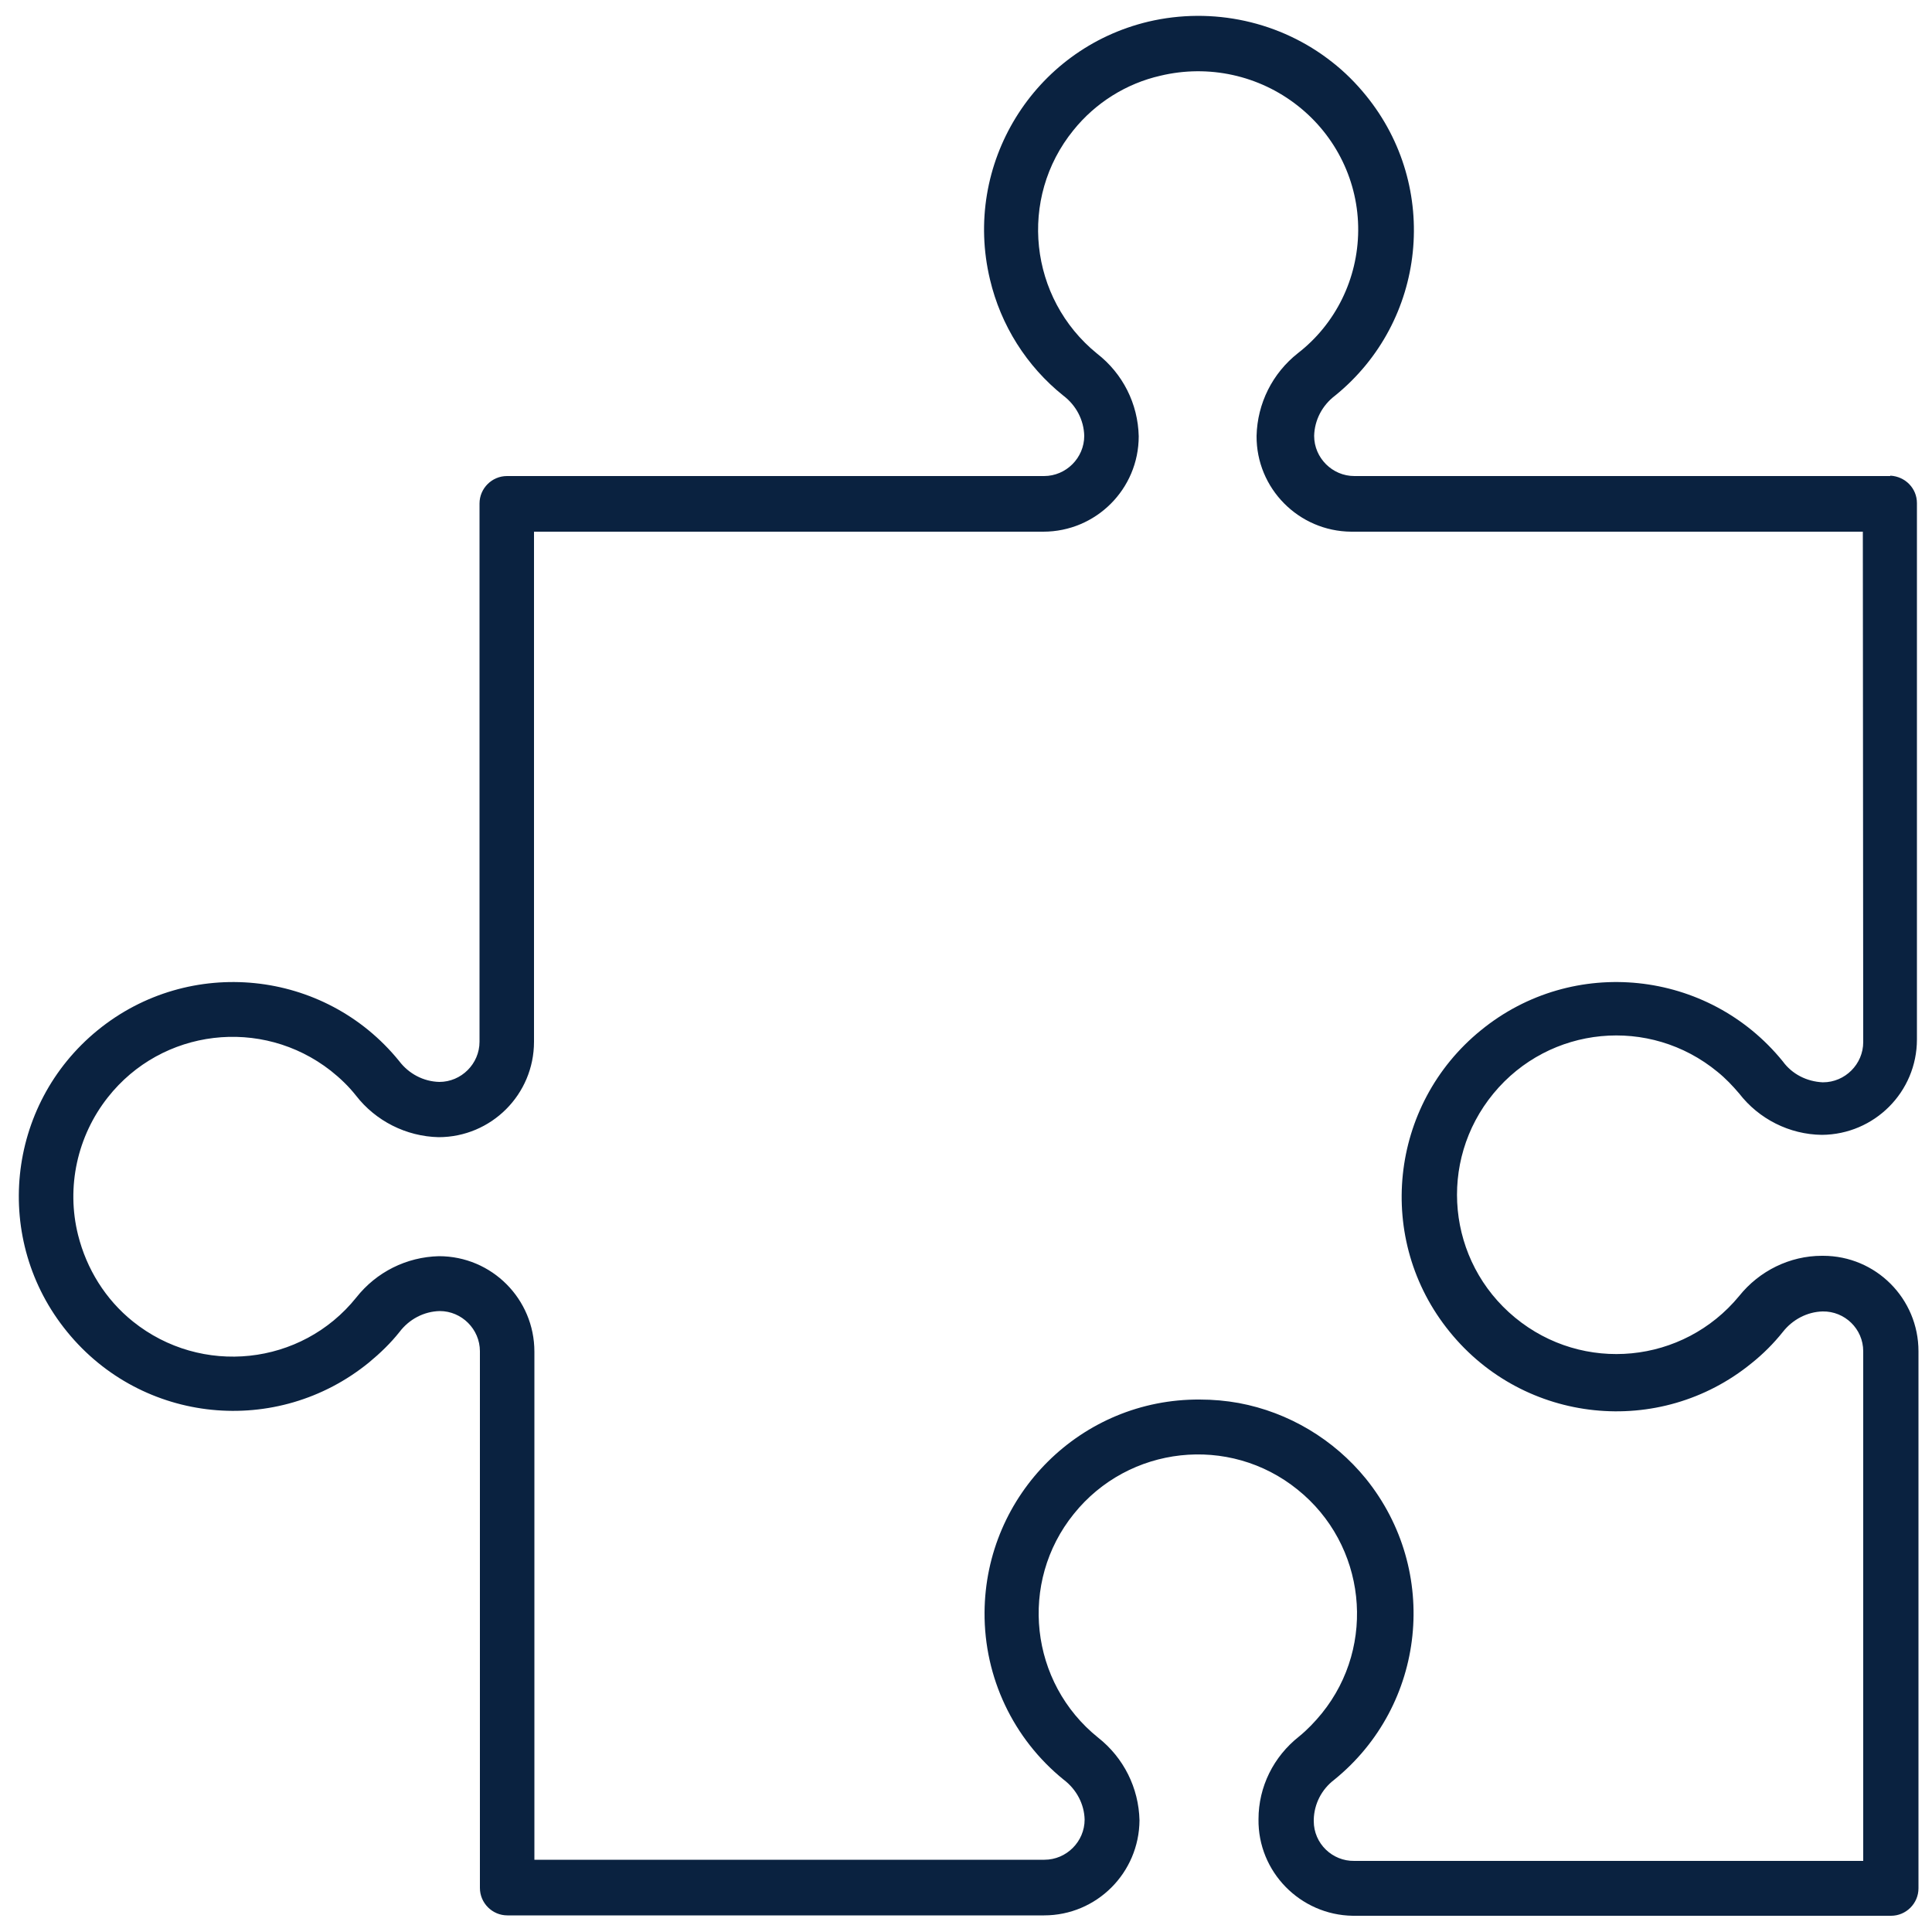 <?xml version="1.0" encoding="UTF-8"?>
<!-- Generator: Adobe Illustrator 28.2.0, SVG Export Plug-In . SVG Version: 6.00 Build 0)  -->
<svg xmlns="http://www.w3.org/2000/svg" xmlns:xlink="http://www.w3.org/1999/xlink" version="1.1" id="Calque_1" x="0px" y="0px" viewBox="0 0 500 500" style="enable-background:new 0 0 500 500;" xml:space="preserve">
<style type="text/css">
	.st0{fill:#0A2240;}
</style>
<path id="puzzle" class="st0" d="M489.2,123.2H350.5c-5.7,0-10.4-4.7-10.4-10.4c0,0,0,0,0,0c0.1-4.1,2.1-7.9,5.4-10.4  c23.7-19.2,27.3-54,8-77.7c-2.6-3.2-5.5-6.1-8.7-8.6C331.4,5.5,313.8,1.7,297.2,5.6c-29.8,7.1-48.1,37-41,66.7  c2.8,11.9,9.5,22.5,19,30.1c3.3,2.5,5.3,6.3,5.4,10.4c0,5.7-4.7,10.4-10.4,10.4H131.2c-3.9,0-7.1,3.2-7.1,7.1v0v139.3  c0,5.7-4.7,10.4-10.4,10.4c-4.1-0.1-7.9-2.1-10.4-5.4C84,250.8,49,247.3,25.3,266.6C1.5,286-2,321,17.4,344.7  c19.4,23.8,54.3,27.3,78.1,7.9c2.9-2.4,5.6-5,7.9-7.9c2.5-3.3,6.3-5.3,10.4-5.4c5.7,0,10.4,4.7,10.4,10.4l0,0v138.9  c0,3.9,3.2,7.1,7.1,7.1h138.9c13.6,0,24.6-11,24.7-24.6l0,0c-0.2-8.4-4.1-16.2-10.7-21.4c-17.7-14.2-20.6-40.2-6.3-57.9  c14.2-17.7,40.2-20.6,57.9-6.3c17.7,14.2,20.6,40.2,6.3,57.9c-1.8,2.2-3.7,4.2-5.9,6c-6.6,5.2-10.5,13-10.5,21.4  c-0.2,13.6,10.8,24.8,24.4,25c0.1,0,0.3,0,0.4,0h138.9c3.9,0,7.1-3.2,7.1-7.1V349.7c0-13.6-11-24.7-24.7-24.7c-0.1,0-0.2,0-0.3,0  c-8.3,0-16.2,3.9-21.4,10.4c-14.5,17.6-40.4,20.1-58,5.6s-20.1-40.4-5.6-58s40.4-20.1,58-5.6c2.1,1.7,3.9,3.6,5.6,5.6  c5.1,6.6,13,10.6,21.4,10.7l0,0c13.6-0.1,24.6-11.1,24.6-24.7V130.2c0-3.8-3-6.9-6.9-7.1L489.2,123.2z M482.2,269.7  c0,5.7-4.7,10.4-10.4,10.4c0,0-0.1,0-0.1,0c-4.1-0.2-7.9-2.1-10.3-5.4c-19.3-23.8-54.3-27.5-78.1-8.1c-23.8,19.3-27.5,54.3-8.1,78.1  c19.3,23.8,54.3,27.5,78.1,8.1c3-2.4,5.7-5.1,8.1-8.1c2.5-3.2,6.3-5.2,10.3-5.3c5.7-0.1,10.5,4.5,10.5,10.3c0,0,0,0.1,0,0.1v131.8  H350.5c-5.7,0.1-10.5-4.5-10.5-10.3c0-0.1,0-0.3,0-0.4c0.1-4,2-7.8,5.3-10.3c23.8-19.3,27.4-54.1,8.2-77.9  c-8.3-10.2-20-17.2-32.9-19.6c-3.3-0.6-6.7-0.9-10.1-0.9c-30.6-0.2-55.5,24.5-55.7,55.1c-0.1,16.8,7.4,32.7,20.5,43.3  c3.3,2.5,5.3,6.3,5.4,10.3c0,5.7-4.7,10.4-10.4,10.4H138.3V349.8c0-13.6-11-24.7-24.7-24.7c0,0,0,0,0,0c-8.4,0.2-16.2,4.1-21.4,10.7  C78,353.5,52.1,356.2,34.4,342c-7.1-5.7-12-13.6-14.2-22.4c-3.1-12.4-0.2-25.6,7.7-35.6c14-17.8,39.8-20.9,57.7-6.9  c2.4,1.9,4.6,4,6.5,6.4c5.1,6.6,13,10.6,21.4,10.8c13.6,0,24.7-11,24.7-24.7l0,0v-132H270c13.6,0,24.7-11,24.7-24.7c0,0,0,0,0,0  c-0.2-8.4-4.1-16.2-10.8-21.4c-17.6-14.3-20.4-40.2-6.1-57.8c5.7-7.1,13.7-12.1,22.5-14.1c12.5-3,25.6-0.1,35.6,7.8  c9.9,7.8,15.7,19.7,15.6,32.3c-0.1,12.4-5.8,24.1-15.6,31.7c-6.6,5.2-10.5,13-10.7,21.4c-0.1,13.6,10.9,24.7,24.5,24.8  c0.2,0,0.4,0,0.6,0h131.8L482.2,269.7z"></path>
</svg>
